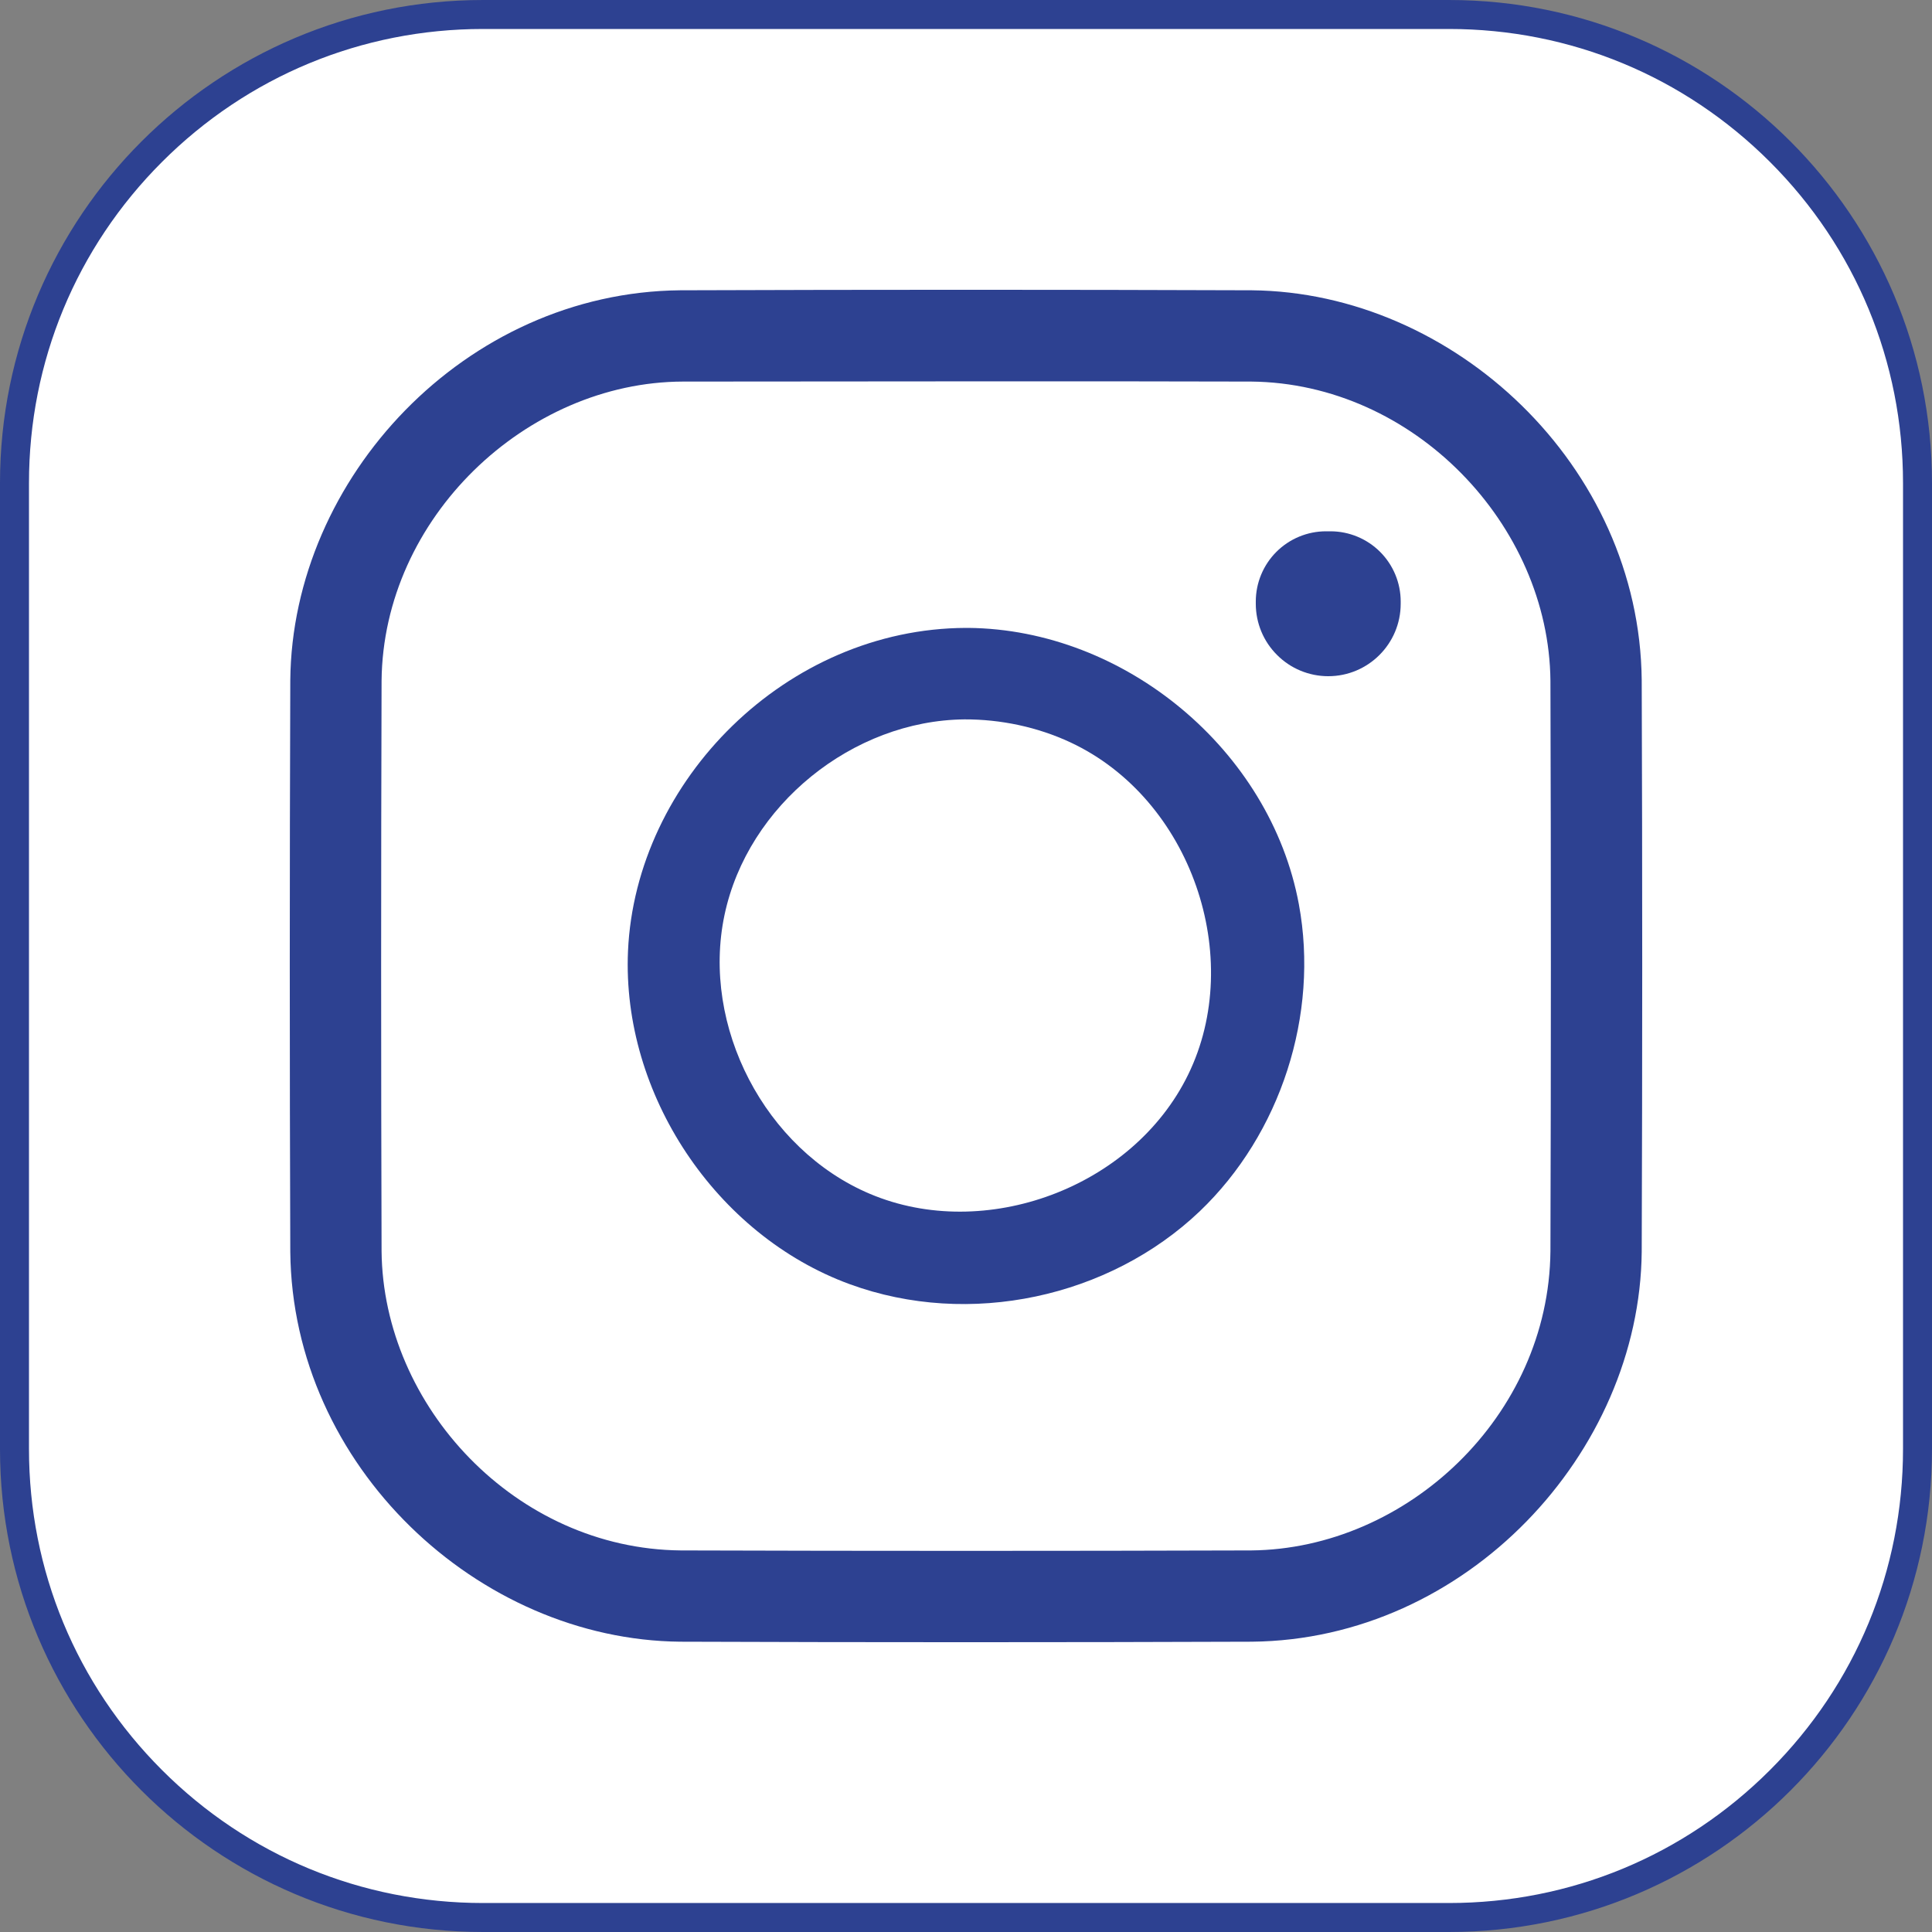 <?xml version="1.0" encoding="utf-8"?>
<!-- Generator: Adobe Illustrator 16.0.0, SVG Export Plug-In . SVG Version: 6.00 Build 0)  -->
<!DOCTYPE svg PUBLIC "-//W3C//DTD SVG 1.1//EN" "http://www.w3.org/Graphics/SVG/1.1/DTD/svg11.dtd">
<svg version="1.1" id="Layer_1" xmlns:serif="http://www.serif.com/"
	 xmlns="http://www.w3.org/2000/svg" xmlns:xlink="http://www.w3.org/1999/xlink" x="0px" y="0px" width="666.667px"
	 height="666.666px" viewBox="0 0 666.667 666.666" enable-background="new 0 0 666.667 666.666" xml:space="preserve">
<rect x="0" y="0" width="666.667" height="666.666" fill="#808080" stroke="none"/>
<g>
	<path fill="#FFFFFF" d="M166.667,661.666C77.524,661.666,5,589.143,5,500V166.667C5,77.524,77.524,5,166.667,5h333.334
		c89.143,0,161.666,72.523,161.666,161.667V500c0,89.143-72.523,161.666-161.666,161.666H166.667z"/>
	<path fill="#2D4191" d="M500.001,10c41.84,0,81.181,16.298,110.774,45.892c29.594,29.594,45.892,68.935,45.892,110.775V500
		c0,41.84-16.298,81.181-45.892,110.774s-68.935,45.892-110.774,45.892H166.667c-41.841,0-81.182-16.298-110.776-45.892
		S10,541.84,10,500V166.667c0-41.84,16.298-81.181,45.892-110.775C85.486,26.298,124.827,10,166.667,10H500.001 M500.001,0
		C398.201,0,268.466,0,166.667,0C74.634,0,0,74.634,0,166.667C0,268.467,0,398.199,0,500c0,92.032,74.632,166.666,166.667,166.666
		c101.799,0,231.533,0,333.334,0c92.033,0,166.666-74.634,166.666-166.666c0-101.801,0-231.533,0-333.333
		C666.667,74.634,592.035,0,500.001,0L500.001,0z"/>
</g>
<path fill="#2D4191" d="M431.933,100.167c69.701,0.667,133.867,60.5,134.568,134.565c0.232,65.733,0.232,131.467,0,197.2
	c-0.668,69.434-60.5,133.866-134.568,134.565c-65.732,0.233-131.467,0.233-197.197,0c-69.734-0.666-133.867-60.5-134.568-134.565
	c-0.232-65.733-0.232-131.467,0-197.2c0.633-69.767,60.334-133.866,134.568-134.565C300.466,99.934,366.201,99.934,431.933,100.167z
	 M235.634,131.667c-54.1,0.167-103.434,47.066-103.967,103.267c-0.201,65.6-0.201,131.2,0,196.8
	c0.5,53.5,46.266,102.733,103.266,103.267c65.602,0.2,131.201,0.2,196.803,0c53.633-0.5,102.73-46.267,103.266-103.267
	c0.201-65.6,0.201-131.2,0-196.8c-0.5-53.866-47.166-102.732-103.266-103.267C366.367,131.467,301.001,131.667,235.634,131.667z"/>
<path fill="#2D4191" d="M334.134,216.667c53.934,0.5,104.199,42.1,114.066,95.398c7.033,38-6.234,79.2-34.234,105.934
	c-31.166,29.667-79.398,40.268-120.73,25.135c-46.201-16.9-78.701-65.602-76.533-114.935
	c2.631-58.933,54.697-111.332,116.631-111.532C333.601,216.667,333.867,216.667,334.134,216.667L334.134,216.667z M332.8,248.234
	c-38.5,0.367-74.799,29.566-82.799,67.5c-8.102,38.367,13.965,80.935,50.199,96.233c39.566,16.732,90.666-2.033,109.766-41.101
	c19.77-40.367,1.135-95.2-40.6-114.7C358.001,250.866,345.367,248.199,332.8,248.234z"/>
<path fill="#2D4191" d="M483.333,207.568c0-6.434-2.566-12.601-7.1-17.134s-10.699-7.1-17.135-7.1c-0.5,0-1.031,0-1.531,0
	c-6.436,0-12.602,2.565-17.135,7.1s-7.1,10.7-7.1,17.134c0,0.268,0,0.5,0,0.768c0,6.633,2.633,13,7.332,17.666
	c4.668,4.699,11.035,7.333,17.668,7.333l0,0c13.801,0,25-11.2,25-25C483.333,208.068,483.333,207.834,483.333,207.568z"/>
</svg>
